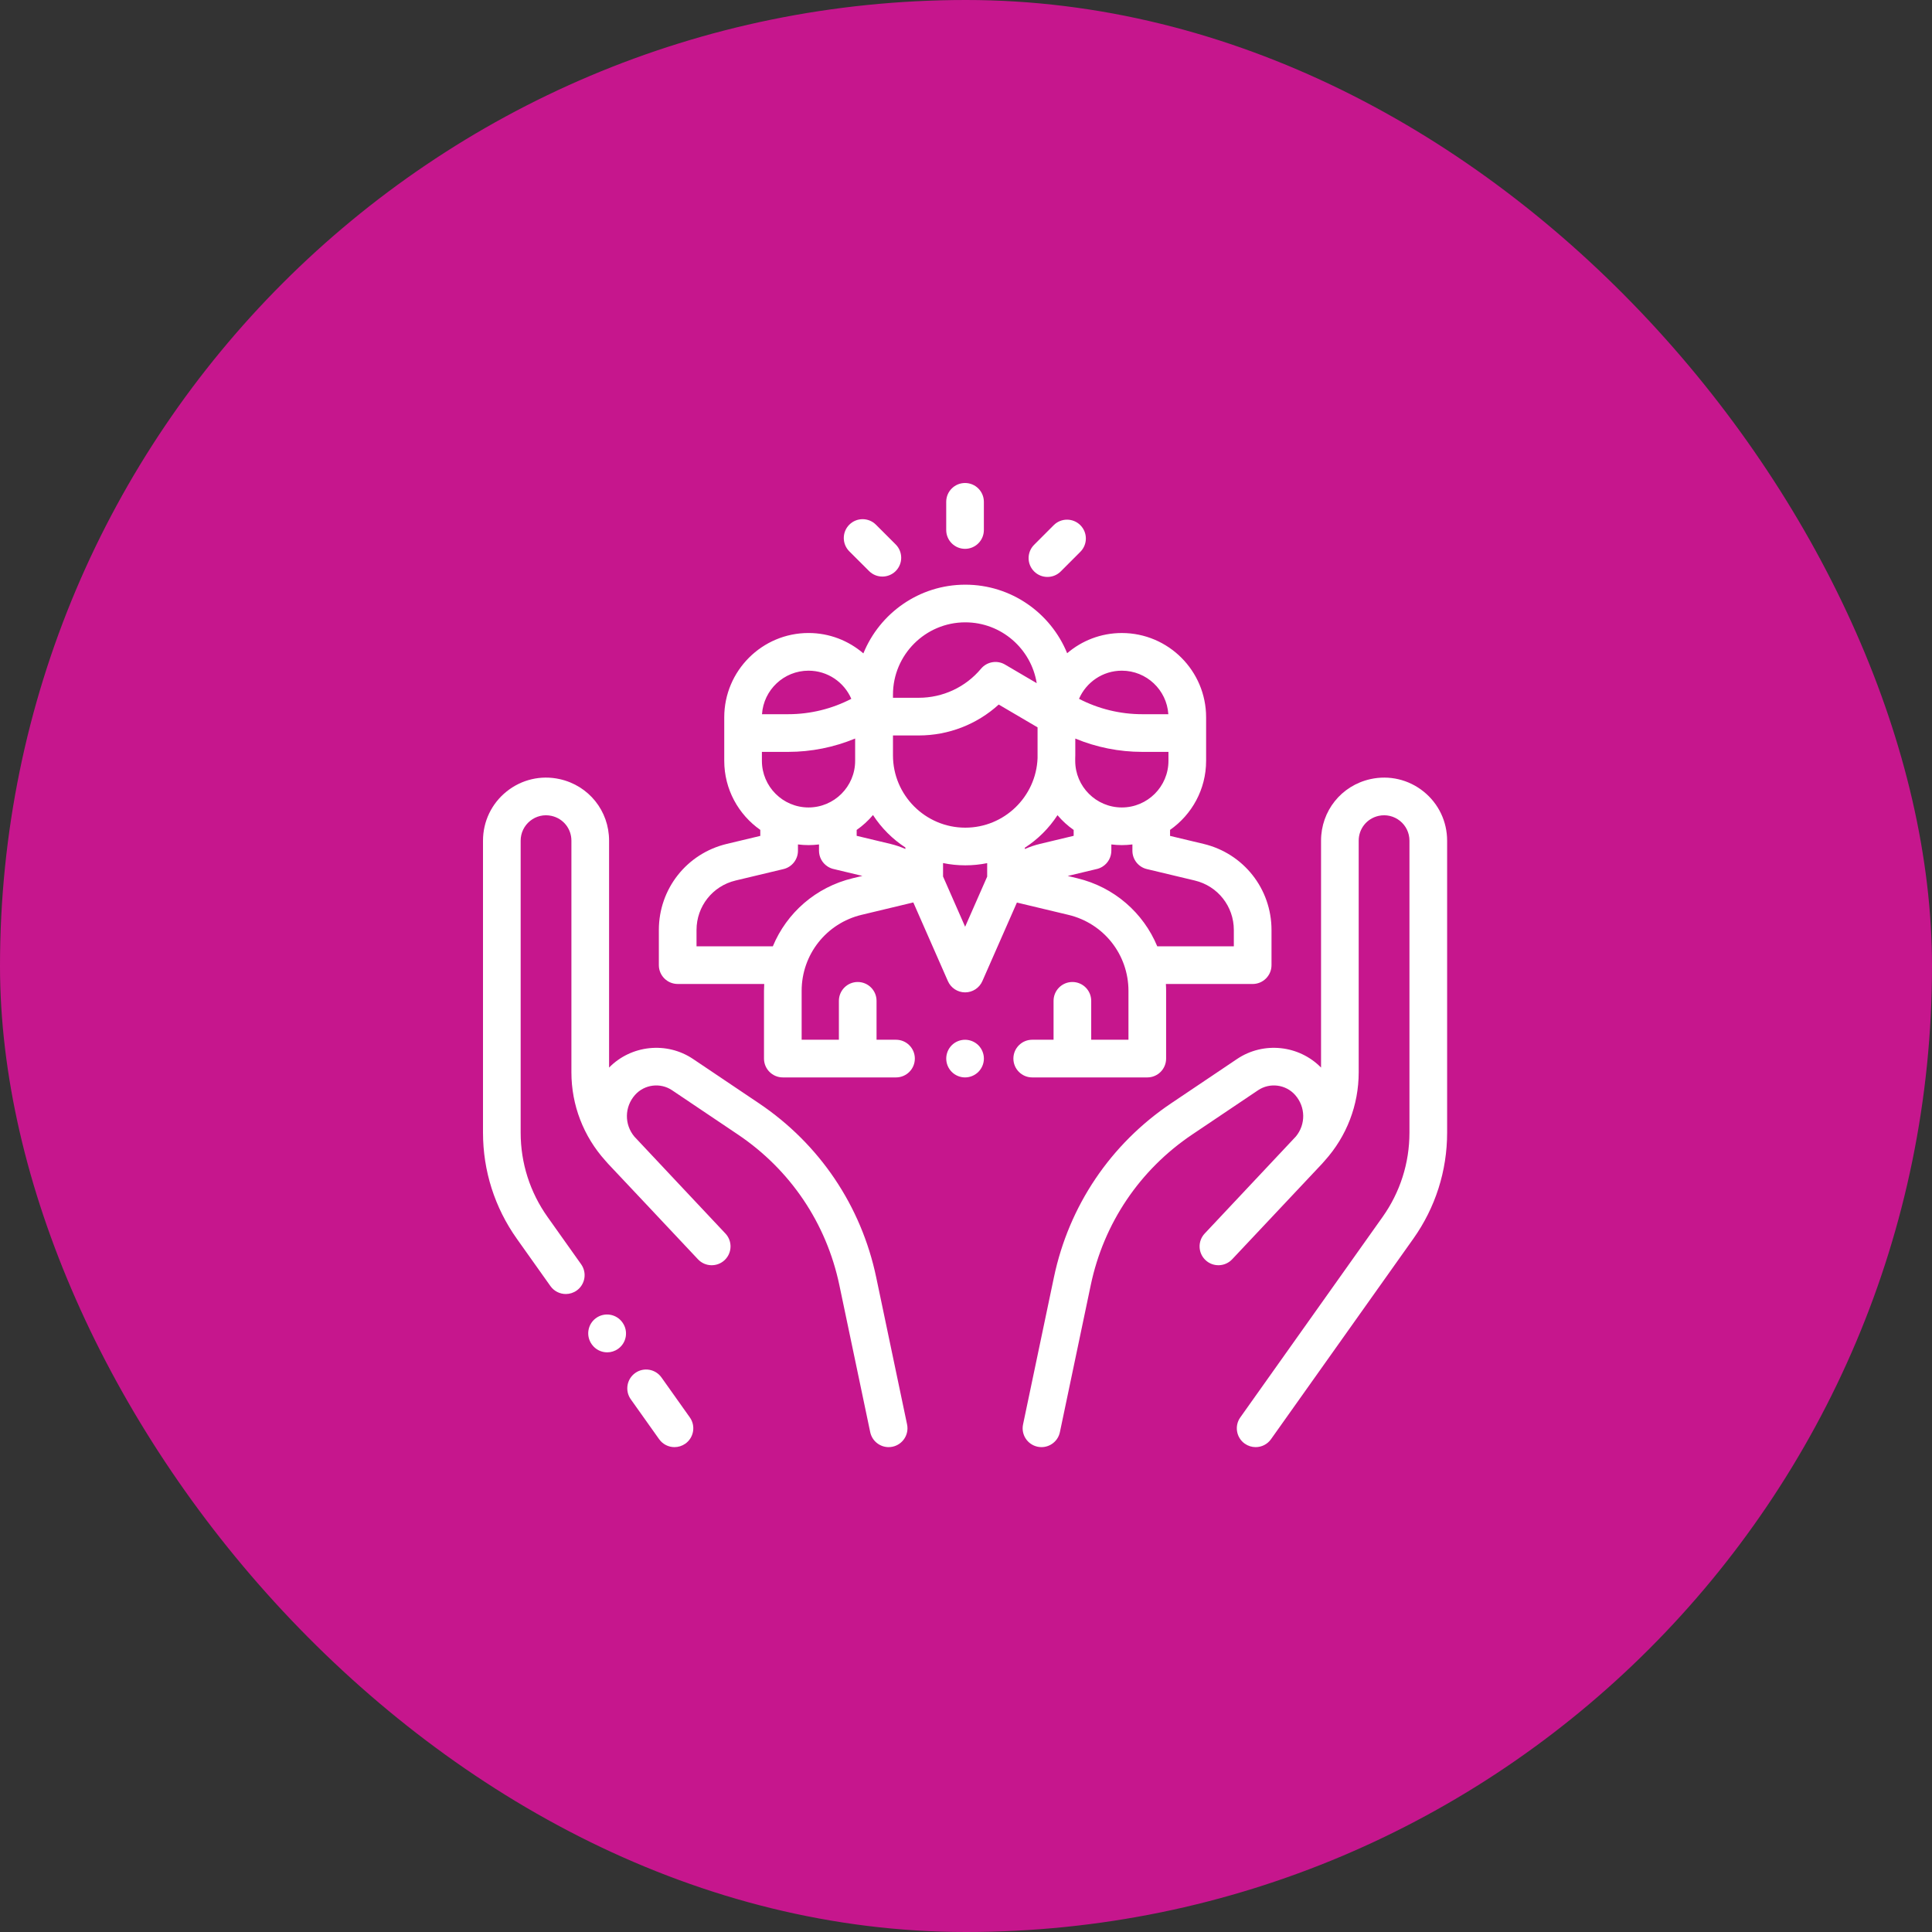 <?xml version="1.0" encoding="UTF-8"?>
<svg width="100px" height="100px" viewBox="0 0 100 100" version="1.1" xmlns="http://www.w3.org/2000/svg" xmlns:xlink="http://www.w3.org/1999/xlink">
    <rect x="0" y="0" width="100" height="100" fill="#333333" stroke="none"/>
    <!-- Generator: Sketch 59.1 (86144) - https://sketch.com -->
    <title>a1-5</title>
    <desc>Created with Sketch.</desc>
    <defs>
        <rect id="path-1" x="0" y="0" width="100" height="100" rx="50"></rect>
    </defs>
    <g id="cpa---129" stroke="none" stroke-width="1" fill="none" fill-rule="evenodd">
        <g id="cpa-130" transform="translate(-958, -945)">
            <g id="art1" transform="translate(0, 766)">
                <g id="content" transform="translate(160, 179)">
                    <g id="5" transform="translate(768, 0)">
                        <g id="a1-5" transform="translate(30, 0)">
                            <mask id="mask-2" fill="white">
                                <use xlink:href="#path-1"></use>
                            </mask>
                            <use id="Rectangle" fill="#C6168D" xlink:href="#path-1"></use>
                            <g id="flaticon1573193805-svg" mask="url(#mask-2)" fill="#FFFFFF" fill-rule="nonzero">
                                <g transform="translate(25, 25)">
                                    <path d="M10.705,48.364 L9.238,46.297 C8.926,45.858 8.318,45.754 7.879,46.066 C7.44,46.378 7.337,46.986 7.648,47.425 L9.116,49.492 C9.306,49.76 9.606,49.903 9.911,49.903 C10.106,49.903 10.303,49.844 10.475,49.723 C10.913,49.411 11.017,48.803 10.705,48.364 Z" id="Path"></path>
                                    <path d="M21.95,48.728 L20.353,41.117 C19.577,37.416 17.421,34.216 14.283,32.106 L10.873,29.813 C9.506,28.894 7.668,29.092 6.526,30.257 L6.526,18.512 C6.526,16.971 5.475,15.661 3.97,15.327 C2.999,15.111 1.997,15.345 1.221,15.968 C0.445,16.59 9.74658869e-05,17.518 9.74658869e-05,18.512 L9.74658869e-05,33.625 C9.74658869e-05,35.605 0.606,37.504 1.752,39.119 L3.49,41.567 C3.68,41.835 3.981,41.978 4.286,41.978 C4.481,41.978 4.678,41.919 4.849,41.798 C5.288,41.486 5.391,40.878 5.08,40.439 L3.342,37.991 C2.431,36.708 1.949,35.198 1.949,33.625 L1.949,18.512 C1.949,18.112 2.129,17.739 2.441,17.488 C2.753,17.237 3.156,17.143 3.547,17.23 C4.153,17.365 4.576,17.892 4.576,18.512 L4.576,30.502 C4.576,32.2 5.2,33.817 6.333,35.075 C6.381,35.133 6.431,35.191 6.484,35.246 C7.131,35.932 7.892,36.74 8.609,37.502 L9.612,38.57 C9.616,38.574 9.619,38.577 9.622,38.58 C10.481,39.493 11.114,40.167 11.127,40.181 C11.495,40.573 12.112,40.593 12.505,40.224 C12.897,39.856 12.917,39.239 12.548,38.847 C12.53,38.828 11.389,37.613 10.086,36.228 L7.852,33.849 C7.846,33.843 7.841,33.837 7.835,33.831 C7.311,33.204 7.318,32.296 7.867,31.676 C8.353,31.127 9.178,31.022 9.786,31.431 L13.195,33.723 C15.909,35.548 17.774,38.316 18.445,41.517 L20.042,49.128 C20.139,49.587 20.544,49.903 20.995,49.903 C21.061,49.903 21.129,49.896 21.196,49.882 C21.723,49.771 22.06,49.254 21.95,48.728 Z" id="Path"></path>
                                    <path d="M7.221,43.456 L7.215,43.447 C6.902,43.009 6.293,42.907 5.855,43.22 C5.417,43.533 5.315,44.141 5.628,44.579 L5.634,44.588 C5.825,44.855 6.124,44.997 6.429,44.997 C6.624,44.997 6.822,44.938 6.994,44.815 C7.432,44.503 7.534,43.894 7.221,43.456 Z" id="Path"></path>
                                    <path d="M48.682,15.968 C47.906,15.345 46.904,15.112 45.933,15.327 C44.428,15.661 43.377,16.971 43.377,18.513 L43.377,30.257 C42.234,29.092 40.397,28.894 39.03,29.813 L35.62,32.106 C32.482,34.215 30.326,37.416 29.55,41.117 L27.953,48.728 C27.842,49.255 28.18,49.771 28.706,49.882 C28.774,49.896 28.841,49.903 28.908,49.903 C29.359,49.903 29.764,49.587 29.86,49.128 L31.457,41.517 C32.129,38.316 33.993,35.548 36.708,33.723 L40.117,31.431 C40.725,31.022 41.55,31.127 42.036,31.676 C42.584,32.295 42.592,33.202 42.07,33.829 C42.063,33.836 42.058,33.843 42.051,33.849 C42.051,33.849 37.372,38.828 37.355,38.847 C36.986,39.239 37.006,39.856 37.398,40.224 C37.79,40.593 38.407,40.573 38.776,40.181 C38.789,40.167 42.772,35.932 43.419,35.246 C43.472,35.191 43.521,35.133 43.57,35.075 C44.703,33.817 45.326,32.2 45.326,30.502 L45.326,18.512 C45.326,17.892 45.75,17.365 46.355,17.23 C46.746,17.143 47.15,17.238 47.462,17.488 C47.774,17.739 47.953,18.112 47.953,18.512 L47.953,33.625 C47.953,35.198 47.472,36.708 46.561,37.991 L39.198,48.364 C38.886,48.803 38.989,49.411 39.428,49.723 C39.6,49.844 39.796,49.903 39.992,49.903 C40.297,49.903 40.597,49.76 40.787,49.492 L48.151,39.119 C49.297,37.505 49.903,35.605 49.903,33.625 L49.903,18.512 C49.902,17.518 49.458,16.59 48.682,15.968 Z" id="Path"></path>
                                    <path d="M37.296,18.68 L35.562,18.266 L35.562,17.955 C36.689,17.166 37.428,15.858 37.428,14.381 L37.428,12.127 C37.428,9.721 35.471,7.765 33.066,7.765 C31.986,7.765 30.998,8.159 30.236,8.811 C29.387,6.732 27.344,5.263 24.964,5.263 C22.58,5.263 20.535,6.736 19.688,8.819 C18.925,8.163 17.933,7.764 16.849,7.764 C14.444,7.764 12.487,9.721 12.487,12.127 L12.487,12.276 L12.487,14.381 C12.487,15.858 13.226,17.165 14.353,17.955 L14.353,18.266 L12.619,18.68 C10.548,19.175 9.102,21.007 9.102,23.135 L9.102,24.956 C9.102,25.494 9.539,25.93 10.077,25.93 L14.556,25.93 C14.549,26.049 14.544,26.167 14.544,26.287 L14.544,29.792 C14.544,30.33 14.981,30.767 15.519,30.767 L21.377,30.767 C21.916,30.767 22.352,30.33 22.352,29.792 C22.352,29.254 21.916,28.817 21.377,28.817 L20.37,28.817 L20.37,26.803 C20.37,26.265 19.934,25.828 19.396,25.828 C18.858,25.828 18.421,26.265 18.421,26.803 L18.421,28.817 L16.493,28.817 L16.493,26.287 C16.493,24.408 17.77,22.789 19.598,22.351 L22.273,21.71 L24.063,25.782 C24.218,26.136 24.568,26.365 24.955,26.365 L24.955,26.365 C25.342,26.365 25.692,26.136 25.847,25.782 L27.635,21.716 L30.301,22.353 C32.131,22.79 33.409,24.409 33.409,26.29 L33.409,28.817 L31.481,28.817 L31.481,26.803 C31.481,26.265 31.045,25.828 30.507,25.828 C29.969,25.828 29.532,26.265 29.532,26.803 L29.532,28.817 L28.427,28.817 C27.889,28.817 27.453,29.254 27.453,29.792 C27.453,30.33 27.889,30.767 28.427,30.767 L34.384,30.767 C34.922,30.767 35.358,30.33 35.358,29.792 L35.358,26.29 C35.358,26.169 35.354,26.05 35.346,25.931 L39.838,25.931 C40.376,25.931 40.813,25.494 40.813,24.956 L40.813,23.136 C40.813,21.007 39.367,19.175 37.296,18.68 Z M33.066,9.714 C34.343,9.714 35.391,10.711 35.473,11.967 L34.118,11.967 C32.979,11.967 31.858,11.693 30.85,11.171 C31.221,10.314 32.075,9.714 33.066,9.714 Z M30.653,14.238 C30.654,14.191 30.657,14.144 30.657,14.096 L30.657,13.228 C31.75,13.681 32.926,13.917 34.118,13.917 L35.479,13.917 L35.479,14.381 C35.479,15.711 34.396,16.794 33.066,16.794 C31.735,16.794 30.653,15.711 30.653,14.381 L30.653,14.238 Z M21.22,10.956 L21.22,10.956 C21.22,8.892 22.899,7.212 24.964,7.212 C26.825,7.212 28.374,8.579 28.66,10.361 L27.019,9.397 C26.609,9.156 26.084,9.247 25.778,9.612 C24.977,10.569 23.801,11.117 22.552,11.117 L21.22,11.117 L21.22,10.956 L21.22,10.956 Z M16.849,9.714 C17.84,9.714 18.694,10.314 19.064,11.171 C18.057,11.693 16.936,11.967 15.796,11.967 L14.441,11.967 C14.524,10.711 15.572,9.714 16.849,9.714 Z M14.436,13.917 L15.796,13.917 C16.99,13.917 18.167,13.68 19.262,13.226 L19.262,14.381 C19.262,15.711 18.18,16.794 16.849,16.794 C15.519,16.794 14.436,15.711 14.436,14.381 L14.436,13.917 Z M19.144,20.455 C17.226,20.915 15.719,22.251 15.002,23.981 L11.052,23.981 L11.052,23.136 C11.052,21.913 11.882,20.86 13.072,20.576 L15.554,19.983 C15.993,19.878 16.302,19.486 16.302,19.035 L16.302,18.708 C16.481,18.73 16.664,18.743 16.849,18.743 C17.033,18.743 17.214,18.73 17.392,18.708 L17.392,18.986 C17.391,19.001 17.391,19.015 17.391,19.03 C17.391,19.349 17.548,19.663 17.837,19.849 C17.945,19.92 18.063,19.966 18.183,19.989 L19.637,20.337 L19.144,20.455 Z M21.863,18.942 C21.612,18.832 21.351,18.743 21.082,18.679 L19.341,18.262 L19.341,17.958 C19.655,17.738 19.939,17.479 20.186,17.186 C20.621,17.857 21.193,18.43 21.863,18.867 L21.863,18.942 Z M26.096,20.374 L24.955,22.968 L23.812,20.367 L23.812,19.672 C24.184,19.749 24.569,19.789 24.964,19.789 C25.351,19.789 25.73,19.75 26.096,19.676 L26.096,20.374 L26.096,20.374 Z M24.964,17.84 C22.899,17.84 21.22,16.16 21.22,14.096 L21.22,13.067 L22.552,13.067 C24.098,13.067 25.567,12.492 26.694,11.467 L28.704,12.648 L28.704,14.239 C28.628,16.237 26.98,17.84 24.964,17.84 Z M28.045,18.945 L28.045,18.879 C28.72,18.443 29.297,17.868 29.736,17.194 C29.981,17.484 30.262,17.74 30.573,17.958 L30.573,18.262 L28.832,18.679 C28.561,18.744 28.298,18.833 28.045,18.945 Z M38.863,23.981 L34.899,23.981 C34.181,22.251 32.673,20.915 30.754,20.457 L30.265,20.34 L31.727,19.99 C31.848,19.967 31.968,19.921 32.078,19.849 C32.366,19.663 32.523,19.35 32.523,19.03 C32.523,19.022 32.523,19.015 32.523,19.007 L32.523,18.708 C32.701,18.73 32.882,18.743 33.066,18.743 C33.251,18.743 33.433,18.73 33.613,18.708 L33.613,19.035 C33.613,19.486 33.922,19.878 34.361,19.983 L36.843,20.576 C38.032,20.86 38.863,21.913 38.863,23.136 L38.863,23.981 L38.863,23.981 Z" id="Shape"></path>
                                    <path d="M25.64,29.102 C25.458,28.921 25.208,28.818 24.951,28.818 C24.694,28.818 24.443,28.921 24.262,29.102 C24.08,29.285 23.977,29.535 23.977,29.792 C23.977,30.049 24.08,30.299 24.262,30.481 C24.443,30.663 24.694,30.767 24.951,30.767 C25.208,30.767 25.458,30.663 25.64,30.481 C25.822,30.299 25.926,30.049 25.926,29.792 C25.926,29.535 25.822,29.285 25.64,29.102 Z" id="Path"></path>
                                    <path d="M24.951,0 C24.412,0 23.976,0.436 23.976,0.975 L23.976,2.433 C23.976,2.971 24.412,3.408 24.951,3.408 C25.489,3.408 25.925,2.971 25.925,2.433 L25.925,0.975 C25.925,0.436 25.489,0 24.951,0 Z" id="Path"></path>
                                    <path d="M21.36,3.179 L20.338,2.158 C19.957,1.777 19.34,1.778 18.96,2.158 C18.579,2.539 18.579,3.156 18.96,3.537 L19.983,4.558 C20.173,4.748 20.422,4.843 20.672,4.843 C20.921,4.843 21.171,4.748 21.361,4.558 C21.741,4.177 21.741,3.56 21.36,3.179 Z" id="Path"></path>
                                    <path d="M30.918,2.183 C30.538,1.802 29.92,1.803 29.54,2.183 L28.525,3.199 C28.145,3.58 28.145,4.197 28.526,4.577 C28.716,4.767 28.966,4.862 29.215,4.862 C29.465,4.862 29.714,4.767 29.904,4.577 L30.919,3.561 C31.299,3.18 31.299,2.563 30.918,2.183 Z" id="Path"></path>
                                </g>
                            </g>
                        </g>
                    </g>
                </g>
            </g>
        </g>
    </g>
</svg>